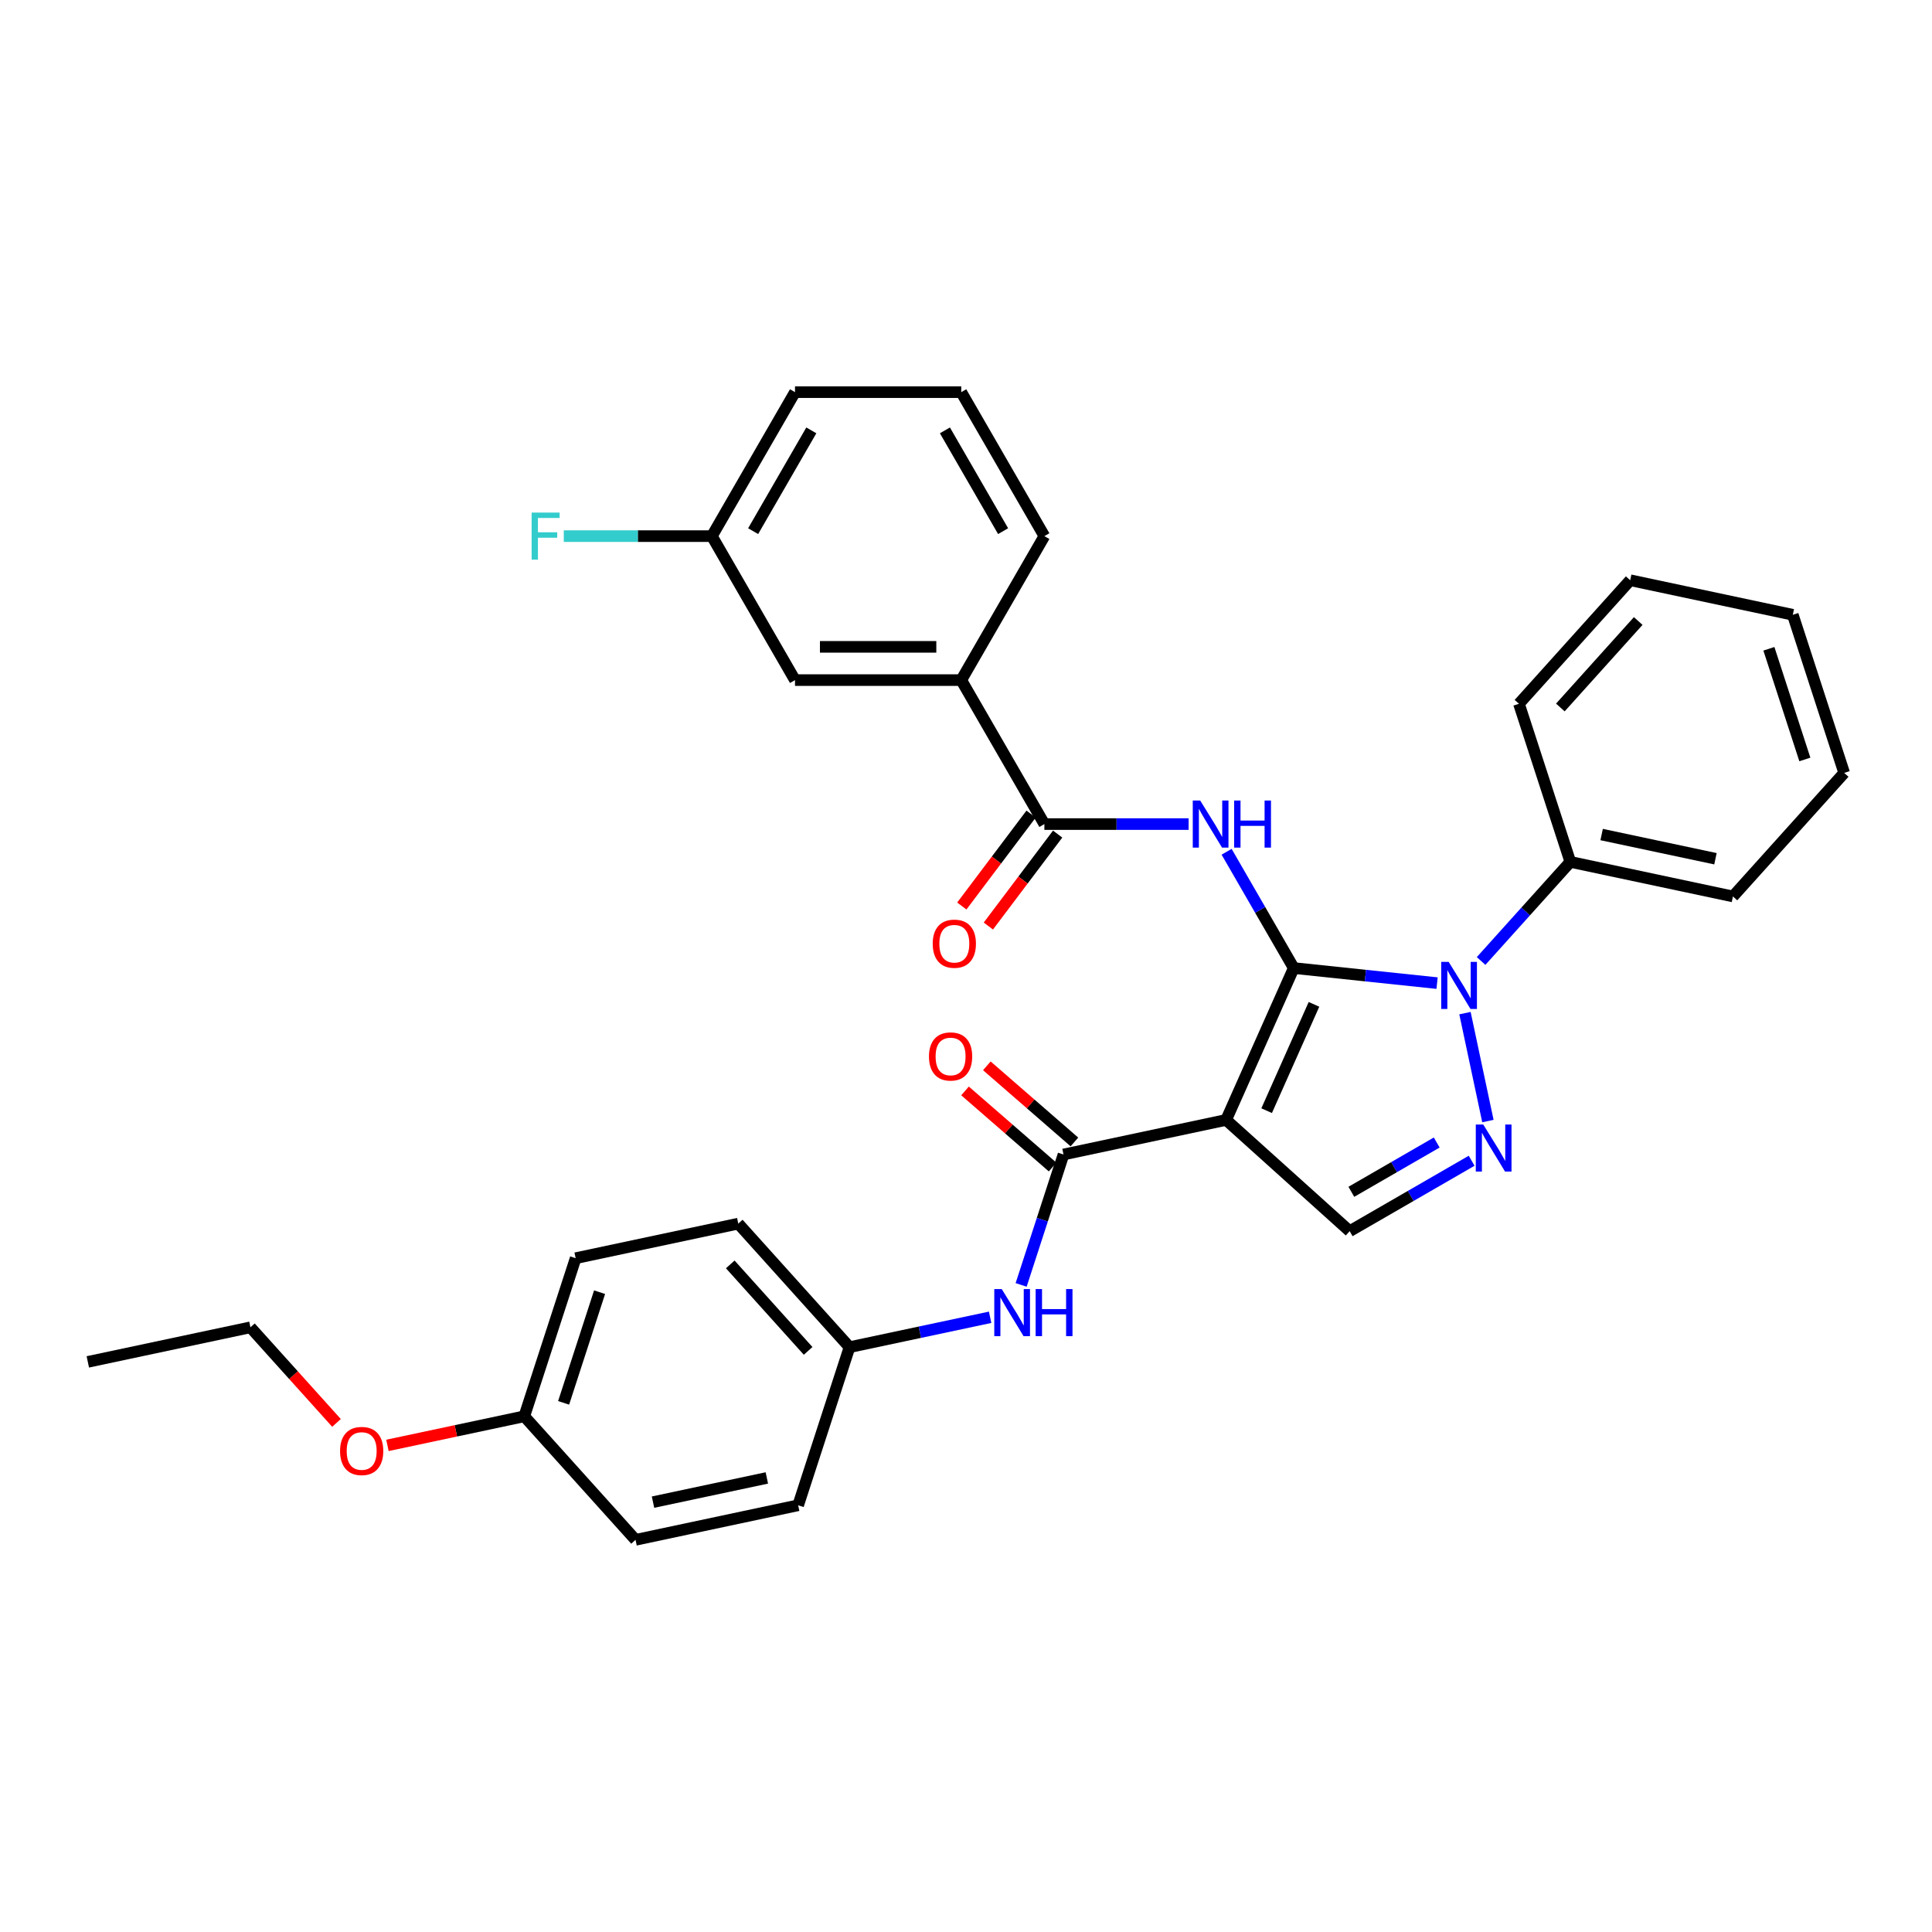 <?xml version='1.0' encoding='iso-8859-1'?>
<svg version='1.1' baseProfile='full'
              xmlns='http://www.w3.org/2000/svg'
                      xmlns:rdkit='http://www.rdkit.org/xml'
                      xmlns:xlink='http://www.w3.org/1999/xlink'
                  xml:space='preserve'
width='1000px' height='1000px' viewBox='0 0 1000 1000'>
<!-- END OF HEADER -->
<rect style='opacity:1.0;fill:#FFFFFF;stroke:none' width='1000' height='1000' x='0' y='0'> </rect>
<path class='bond-0' d='M 669.64,501.063 L 634.641,579.674' style='fill:none;fill-rule:evenodd;stroke:#000000;stroke-width:6px;stroke-linecap:butt;stroke-linejoin:miter;stroke-opacity:1' />
<path class='bond-0' d='M 680.113,519.855 L 655.613,574.882' style='fill:none;fill-rule:evenodd;stroke:#000000;stroke-width:6px;stroke-linecap:butt;stroke-linejoin:miter;stroke-opacity:1' />
<path class='bond-1' d='M 669.64,501.063 L 706.733,504.962' style='fill:none;fill-rule:evenodd;stroke:#000000;stroke-width:6px;stroke-linecap:butt;stroke-linejoin:miter;stroke-opacity:1' />
<path class='bond-1' d='M 706.733,504.962 L 743.826,508.86' style='fill:none;fill-rule:evenodd;stroke:#0000FF;stroke-width:6px;stroke-linecap:butt;stroke-linejoin:miter;stroke-opacity:1' />
<path class='bond-3' d='M 669.64,501.063 L 652.266,470.97' style='fill:none;fill-rule:evenodd;stroke:#000000;stroke-width:6px;stroke-linecap:butt;stroke-linejoin:miter;stroke-opacity:1' />
<path class='bond-3' d='M 652.266,470.97 L 634.892,440.878' style='fill:none;fill-rule:evenodd;stroke:#0000FF;stroke-width:6px;stroke-linecap:butt;stroke-linejoin:miter;stroke-opacity:1' />
<path class='bond-4' d='M 634.641,579.674 L 550.471,597.564' style='fill:none;fill-rule:evenodd;stroke:#000000;stroke-width:6px;stroke-linecap:butt;stroke-linejoin:miter;stroke-opacity:1' />
<path class='bond-5' d='M 634.641,579.674 L 698.588,637.252' style='fill:none;fill-rule:evenodd;stroke:#000000;stroke-width:6px;stroke-linecap:butt;stroke-linejoin:miter;stroke-opacity:1' />
<path class='bond-2' d='M 758.266,524.394 L 770.14,580.258' style='fill:none;fill-rule:evenodd;stroke:#0000FF;stroke-width:6px;stroke-linecap:butt;stroke-linejoin:miter;stroke-opacity:1' />
<path class='bond-9' d='M 766.612,497.405 L 789.705,471.757' style='fill:none;fill-rule:evenodd;stroke:#0000FF;stroke-width:6px;stroke-linecap:butt;stroke-linejoin:miter;stroke-opacity:1' />
<path class='bond-9' d='M 789.705,471.757 L 812.797,446.11' style='fill:none;fill-rule:evenodd;stroke:#000000;stroke-width:6px;stroke-linecap:butt;stroke-linejoin:miter;stroke-opacity:1' />
<path class='bond-32' d='M 761.717,600.805 L 730.152,619.029' style='fill:none;fill-rule:evenodd;stroke:#0000FF;stroke-width:6px;stroke-linecap:butt;stroke-linejoin:miter;stroke-opacity:1' />
<path class='bond-32' d='M 730.152,619.029 L 698.588,637.252' style='fill:none;fill-rule:evenodd;stroke:#000000;stroke-width:6px;stroke-linecap:butt;stroke-linejoin:miter;stroke-opacity:1' />
<path class='bond-32' d='M 743.642,591.368 L 721.547,604.124' style='fill:none;fill-rule:evenodd;stroke:#0000FF;stroke-width:6px;stroke-linecap:butt;stroke-linejoin:miter;stroke-opacity:1' />
<path class='bond-32' d='M 721.547,604.124 L 699.453,616.881' style='fill:none;fill-rule:evenodd;stroke:#000000;stroke-width:6px;stroke-linecap:butt;stroke-linejoin:miter;stroke-opacity:1' />
<path class='bond-6' d='M 615.222,426.542 L 577.894,426.542' style='fill:none;fill-rule:evenodd;stroke:#0000FF;stroke-width:6px;stroke-linecap:butt;stroke-linejoin:miter;stroke-opacity:1' />
<path class='bond-6' d='M 577.894,426.542 L 540.566,426.542' style='fill:none;fill-rule:evenodd;stroke:#000000;stroke-width:6px;stroke-linecap:butt;stroke-linejoin:miter;stroke-opacity:1' />
<path class='bond-7' d='M 550.471,597.564 L 539.505,631.315' style='fill:none;fill-rule:evenodd;stroke:#000000;stroke-width:6px;stroke-linecap:butt;stroke-linejoin:miter;stroke-opacity:1' />
<path class='bond-7' d='M 539.505,631.315 L 528.538,665.067' style='fill:none;fill-rule:evenodd;stroke:#0000FF;stroke-width:6px;stroke-linecap:butt;stroke-linejoin:miter;stroke-opacity:1' />
<path class='bond-10' d='M 556.116,591.07 L 533.453,571.37' style='fill:none;fill-rule:evenodd;stroke:#000000;stroke-width:6px;stroke-linecap:butt;stroke-linejoin:miter;stroke-opacity:1' />
<path class='bond-10' d='M 533.453,571.37 L 510.789,551.67' style='fill:none;fill-rule:evenodd;stroke:#FF0000;stroke-width:6px;stroke-linecap:butt;stroke-linejoin:miter;stroke-opacity:1' />
<path class='bond-10' d='M 544.826,604.059 L 522.162,584.359' style='fill:none;fill-rule:evenodd;stroke:#000000;stroke-width:6px;stroke-linecap:butt;stroke-linejoin:miter;stroke-opacity:1' />
<path class='bond-10' d='M 522.162,584.359 L 499.499,564.659' style='fill:none;fill-rule:evenodd;stroke:#FF0000;stroke-width:6px;stroke-linecap:butt;stroke-linejoin:miter;stroke-opacity:1' />
<path class='bond-8' d='M 540.566,426.542 L 497.541,352.02' style='fill:none;fill-rule:evenodd;stroke:#000000;stroke-width:6px;stroke-linecap:butt;stroke-linejoin:miter;stroke-opacity:1' />
<path class='bond-11' d='M 533.693,421.363 L 515.761,445.158' style='fill:none;fill-rule:evenodd;stroke:#000000;stroke-width:6px;stroke-linecap:butt;stroke-linejoin:miter;stroke-opacity:1' />
<path class='bond-11' d='M 515.761,445.158 L 497.829,468.953' style='fill:none;fill-rule:evenodd;stroke:#FF0000;stroke-width:6px;stroke-linecap:butt;stroke-linejoin:miter;stroke-opacity:1' />
<path class='bond-11' d='M 547.438,431.72 L 529.506,455.516' style='fill:none;fill-rule:evenodd;stroke:#000000;stroke-width:6px;stroke-linecap:butt;stroke-linejoin:miter;stroke-opacity:1' />
<path class='bond-11' d='M 529.506,455.516 L 511.574,479.311' style='fill:none;fill-rule:evenodd;stroke:#FF0000;stroke-width:6px;stroke-linecap:butt;stroke-linejoin:miter;stroke-opacity:1' />
<path class='bond-13' d='M 512.487,681.824 L 476.099,689.559' style='fill:none;fill-rule:evenodd;stroke:#0000FF;stroke-width:6px;stroke-linecap:butt;stroke-linejoin:miter;stroke-opacity:1' />
<path class='bond-13' d='M 476.099,689.559 L 439.711,697.293' style='fill:none;fill-rule:evenodd;stroke:#000000;stroke-width:6px;stroke-linecap:butt;stroke-linejoin:miter;stroke-opacity:1' />
<path class='bond-12' d='M 497.541,352.02 L 411.491,352.02' style='fill:none;fill-rule:evenodd;stroke:#000000;stroke-width:6px;stroke-linecap:butt;stroke-linejoin:miter;stroke-opacity:1' />
<path class='bond-12' d='M 484.633,334.81 L 424.398,334.81' style='fill:none;fill-rule:evenodd;stroke:#000000;stroke-width:6px;stroke-linecap:butt;stroke-linejoin:miter;stroke-opacity:1' />
<path class='bond-22' d='M 497.541,352.02 L 540.566,277.499' style='fill:none;fill-rule:evenodd;stroke:#000000;stroke-width:6px;stroke-linecap:butt;stroke-linejoin:miter;stroke-opacity:1' />
<path class='bond-24' d='M 812.797,446.11 L 896.967,464.001' style='fill:none;fill-rule:evenodd;stroke:#000000;stroke-width:6px;stroke-linecap:butt;stroke-linejoin:miter;stroke-opacity:1' />
<path class='bond-24' d='M 829.001,431.96 L 887.92,444.483' style='fill:none;fill-rule:evenodd;stroke:#000000;stroke-width:6px;stroke-linecap:butt;stroke-linejoin:miter;stroke-opacity:1' />
<path class='bond-25' d='M 812.797,446.11 L 786.207,364.272' style='fill:none;fill-rule:evenodd;stroke:#000000;stroke-width:6px;stroke-linecap:butt;stroke-linejoin:miter;stroke-opacity:1' />
<path class='bond-14' d='M 411.491,352.02 L 368.466,277.499' style='fill:none;fill-rule:evenodd;stroke:#000000;stroke-width:6px;stroke-linecap:butt;stroke-linejoin:miter;stroke-opacity:1' />
<path class='bond-17' d='M 439.711,697.293 L 413.12,779.132' style='fill:none;fill-rule:evenodd;stroke:#000000;stroke-width:6px;stroke-linecap:butt;stroke-linejoin:miter;stroke-opacity:1' />
<path class='bond-18' d='M 439.711,697.293 L 382.132,633.346' style='fill:none;fill-rule:evenodd;stroke:#000000;stroke-width:6px;stroke-linecap:butt;stroke-linejoin:miter;stroke-opacity:1' />
<path class='bond-18' d='M 418.285,699.217 L 377.98,654.454' style='fill:none;fill-rule:evenodd;stroke:#000000;stroke-width:6px;stroke-linecap:butt;stroke-linejoin:miter;stroke-opacity:1' />
<path class='bond-16' d='M 368.466,277.499 L 330.139,277.499' style='fill:none;fill-rule:evenodd;stroke:#000000;stroke-width:6px;stroke-linecap:butt;stroke-linejoin:miter;stroke-opacity:1' />
<path class='bond-16' d='M 330.139,277.499 L 291.813,277.499' style='fill:none;fill-rule:evenodd;stroke:#33CCCC;stroke-width:6px;stroke-linecap:butt;stroke-linejoin:miter;stroke-opacity:1' />
<path class='bond-34' d='M 368.466,277.499 L 411.491,202.978' style='fill:none;fill-rule:evenodd;stroke:#000000;stroke-width:6px;stroke-linecap:butt;stroke-linejoin:miter;stroke-opacity:1' />
<path class='bond-34' d='M 389.824,274.926 L 419.941,222.761' style='fill:none;fill-rule:evenodd;stroke:#000000;stroke-width:6px;stroke-linecap:butt;stroke-linejoin:miter;stroke-opacity:1' />
<path class='bond-15' d='M 271.372,733.075 L 297.963,651.237' style='fill:none;fill-rule:evenodd;stroke:#000000;stroke-width:6px;stroke-linecap:butt;stroke-linejoin:miter;stroke-opacity:1' />
<path class='bond-15' d='M 291.728,726.117 L 310.342,668.831' style='fill:none;fill-rule:evenodd;stroke:#000000;stroke-width:6px;stroke-linecap:butt;stroke-linejoin:miter;stroke-opacity:1' />
<path class='bond-21' d='M 271.372,733.075 L 235.956,740.603' style='fill:none;fill-rule:evenodd;stroke:#000000;stroke-width:6px;stroke-linecap:butt;stroke-linejoin:miter;stroke-opacity:1' />
<path class='bond-21' d='M 235.956,740.603 L 200.54,748.131' style='fill:none;fill-rule:evenodd;stroke:#FF0000;stroke-width:6px;stroke-linecap:butt;stroke-linejoin:miter;stroke-opacity:1' />
<path class='bond-35' d='M 271.372,733.075 L 328.951,797.022' style='fill:none;fill-rule:evenodd;stroke:#000000;stroke-width:6px;stroke-linecap:butt;stroke-linejoin:miter;stroke-opacity:1' />
<path class='bond-19' d='M 413.12,779.132 L 328.951,797.022' style='fill:none;fill-rule:evenodd;stroke:#000000;stroke-width:6px;stroke-linecap:butt;stroke-linejoin:miter;stroke-opacity:1' />
<path class='bond-19' d='M 396.917,764.981 L 337.998,777.505' style='fill:none;fill-rule:evenodd;stroke:#000000;stroke-width:6px;stroke-linecap:butt;stroke-linejoin:miter;stroke-opacity:1' />
<path class='bond-20' d='M 382.132,633.346 L 297.963,651.237' style='fill:none;fill-rule:evenodd;stroke:#000000;stroke-width:6px;stroke-linecap:butt;stroke-linejoin:miter;stroke-opacity:1' />
<path class='bond-27' d='M 174.171,736.492 L 151.897,711.755' style='fill:none;fill-rule:evenodd;stroke:#FF0000;stroke-width:6px;stroke-linecap:butt;stroke-linejoin:miter;stroke-opacity:1' />
<path class='bond-27' d='M 151.897,711.755 L 129.624,687.018' style='fill:none;fill-rule:evenodd;stroke:#000000;stroke-width:6px;stroke-linecap:butt;stroke-linejoin:miter;stroke-opacity:1' />
<path class='bond-23' d='M 540.566,277.499 L 497.541,202.978' style='fill:none;fill-rule:evenodd;stroke:#000000;stroke-width:6px;stroke-linecap:butt;stroke-linejoin:miter;stroke-opacity:1' />
<path class='bond-23' d='M 519.208,274.926 L 489.09,222.761' style='fill:none;fill-rule:evenodd;stroke:#000000;stroke-width:6px;stroke-linecap:butt;stroke-linejoin:miter;stroke-opacity:1' />
<path class='bond-26' d='M 497.541,202.978 L 411.491,202.978' style='fill:none;fill-rule:evenodd;stroke:#000000;stroke-width:6px;stroke-linecap:butt;stroke-linejoin:miter;stroke-opacity:1' />
<path class='bond-30' d='M 896.967,464.001 L 954.545,400.053' style='fill:none;fill-rule:evenodd;stroke:#000000;stroke-width:6px;stroke-linecap:butt;stroke-linejoin:miter;stroke-opacity:1' />
<path class='bond-29' d='M 786.207,364.272 L 843.785,300.324' style='fill:none;fill-rule:evenodd;stroke:#000000;stroke-width:6px;stroke-linecap:butt;stroke-linejoin:miter;stroke-opacity:1' />
<path class='bond-29' d='M 807.633,366.196 L 847.938,321.432' style='fill:none;fill-rule:evenodd;stroke:#000000;stroke-width:6px;stroke-linecap:butt;stroke-linejoin:miter;stroke-opacity:1' />
<path class='bond-28' d='M 129.624,687.018 L 45.455,704.909' style='fill:none;fill-rule:evenodd;stroke:#000000;stroke-width:6px;stroke-linecap:butt;stroke-linejoin:miter;stroke-opacity:1' />
<path class='bond-31' d='M 843.785,300.324 L 927.955,318.215' style='fill:none;fill-rule:evenodd;stroke:#000000;stroke-width:6px;stroke-linecap:butt;stroke-linejoin:miter;stroke-opacity:1' />
<path class='bond-33' d='M 954.545,400.053 L 927.955,318.215' style='fill:none;fill-rule:evenodd;stroke:#000000;stroke-width:6px;stroke-linecap:butt;stroke-linejoin:miter;stroke-opacity:1' />
<path class='bond-33' d='M 934.189,393.096 L 915.576,335.809' style='fill:none;fill-rule:evenodd;stroke:#000000;stroke-width:6px;stroke-linecap:butt;stroke-linejoin:miter;stroke-opacity:1' />
<path  class='atom-2' d='M 749.832 497.873
L 757.818 510.781
Q 758.609 512.054, 759.883 514.36
Q 761.156 516.666, 761.225 516.804
L 761.225 497.873
L 764.461 497.873
L 764.461 522.242
L 761.122 522.242
L 752.551 508.13
Q 751.553 506.478, 750.486 504.585
Q 749.453 502.692, 749.144 502.107
L 749.144 522.242
L 745.977 522.242
L 745.977 497.873
L 749.832 497.873
' fill='#0000FF'/>
<path  class='atom-3' d='M 767.723 582.043
L 775.708 594.95
Q 776.5 596.224, 777.773 598.53
Q 779.047 600.836, 779.116 600.973
L 779.116 582.043
L 782.351 582.043
L 782.351 606.412
L 779.013 606.412
L 770.442 592.3
Q 769.444 590.648, 768.377 588.754
Q 767.344 586.861, 767.034 586.276
L 767.034 606.412
L 763.868 606.412
L 763.868 582.043
L 767.723 582.043
' fill='#0000FF'/>
<path  class='atom-4' d='M 621.229 414.357
L 629.214 427.265
Q 630.006 428.538, 631.279 430.844
Q 632.553 433.15, 632.622 433.288
L 632.622 414.357
L 635.857 414.357
L 635.857 438.726
L 632.518 438.726
L 623.948 424.614
Q 622.95 422.962, 621.883 421.069
Q 620.85 419.176, 620.54 418.591
L 620.54 438.726
L 617.374 438.726
L 617.374 414.357
L 621.229 414.357
' fill='#0000FF'/>
<path  class='atom-4' d='M 638.783 414.357
L 642.087 414.357
L 642.087 424.717
L 654.547 424.717
L 654.547 414.357
L 657.852 414.357
L 657.852 438.726
L 654.547 438.726
L 654.547 427.471
L 642.087 427.471
L 642.087 438.726
L 638.783 438.726
L 638.783 414.357
' fill='#0000FF'/>
<path  class='atom-8' d='M 518.494 667.218
L 526.479 680.125
Q 527.271 681.399, 528.544 683.705
Q 529.818 686.011, 529.887 686.149
L 529.887 667.218
L 533.122 667.218
L 533.122 691.587
L 529.783 691.587
L 521.213 677.475
Q 520.215 675.823, 519.148 673.93
Q 518.115 672.037, 517.805 671.452
L 517.805 691.587
L 514.639 691.587
L 514.639 667.218
L 518.494 667.218
' fill='#0000FF'/>
<path  class='atom-8' d='M 536.048 667.218
L 539.352 667.218
L 539.352 677.578
L 551.812 677.578
L 551.812 667.218
L 555.117 667.218
L 555.117 691.587
L 551.812 691.587
L 551.812 680.332
L 539.352 680.332
L 539.352 691.587
L 536.048 691.587
L 536.048 667.218
' fill='#0000FF'/>
<path  class='atom-11' d='M 480.835 546.826
Q 480.835 540.975, 483.726 537.705
Q 486.618 534.435, 492.022 534.435
Q 497.425 534.435, 500.317 537.705
Q 503.208 540.975, 503.208 546.826
Q 503.208 552.747, 500.282 556.12
Q 497.357 559.458, 492.022 559.458
Q 486.652 559.458, 483.726 556.12
Q 480.835 552.781, 480.835 546.826
M 492.022 556.705
Q 495.739 556.705, 497.735 554.227
Q 499.766 551.714, 499.766 546.826
Q 499.766 542.042, 497.735 539.633
Q 495.739 537.189, 492.022 537.189
Q 488.304 537.189, 486.273 539.598
Q 484.277 542.008, 484.277 546.826
Q 484.277 551.748, 486.273 554.227
Q 488.304 556.705, 492.022 556.705
' fill='#FF0000'/>
<path  class='atom-12' d='M 482.77 488.46
Q 482.77 482.608, 485.661 479.338
Q 488.553 476.068, 493.956 476.068
Q 499.36 476.068, 502.252 479.338
Q 505.143 482.608, 505.143 488.46
Q 505.143 494.38, 502.217 497.753
Q 499.292 501.092, 493.956 501.092
Q 488.587 501.092, 485.661 497.753
Q 482.77 494.414, 482.77 488.46
M 493.956 498.338
Q 497.674 498.338, 499.67 495.86
Q 501.701 493.347, 501.701 488.46
Q 501.701 483.675, 499.67 481.266
Q 497.674 478.822, 493.956 478.822
Q 490.239 478.822, 488.208 481.231
Q 486.212 483.641, 486.212 488.46
Q 486.212 493.382, 488.208 495.86
Q 490.239 498.338, 493.956 498.338
' fill='#FF0000'/>
<path  class='atom-17' d='M 275.171 265.314
L 289.661 265.314
L 289.661 268.102
L 278.441 268.102
L 278.441 275.503
L 288.422 275.503
L 288.422 278.325
L 278.441 278.325
L 278.441 289.684
L 275.171 289.684
L 275.171 265.314
' fill='#33CCCC'/>
<path  class='atom-22' d='M 176.016 751.034
Q 176.016 745.183, 178.907 741.913
Q 181.799 738.643, 187.203 738.643
Q 192.607 738.643, 195.498 741.913
Q 198.389 745.183, 198.389 751.034
Q 198.389 756.955, 195.463 760.328
Q 192.538 763.667, 187.203 763.667
Q 181.833 763.667, 178.907 760.328
Q 176.016 756.989, 176.016 751.034
M 187.203 760.913
Q 190.92 760.913, 192.916 758.435
Q 194.947 755.922, 194.947 751.034
Q 194.947 746.25, 192.916 743.841
Q 190.92 741.397, 187.203 741.397
Q 183.485 741.397, 181.454 743.806
Q 179.458 746.216, 179.458 751.034
Q 179.458 755.957, 181.454 758.435
Q 183.485 760.913, 187.203 760.913
' fill='#FF0000'/>
</svg>
